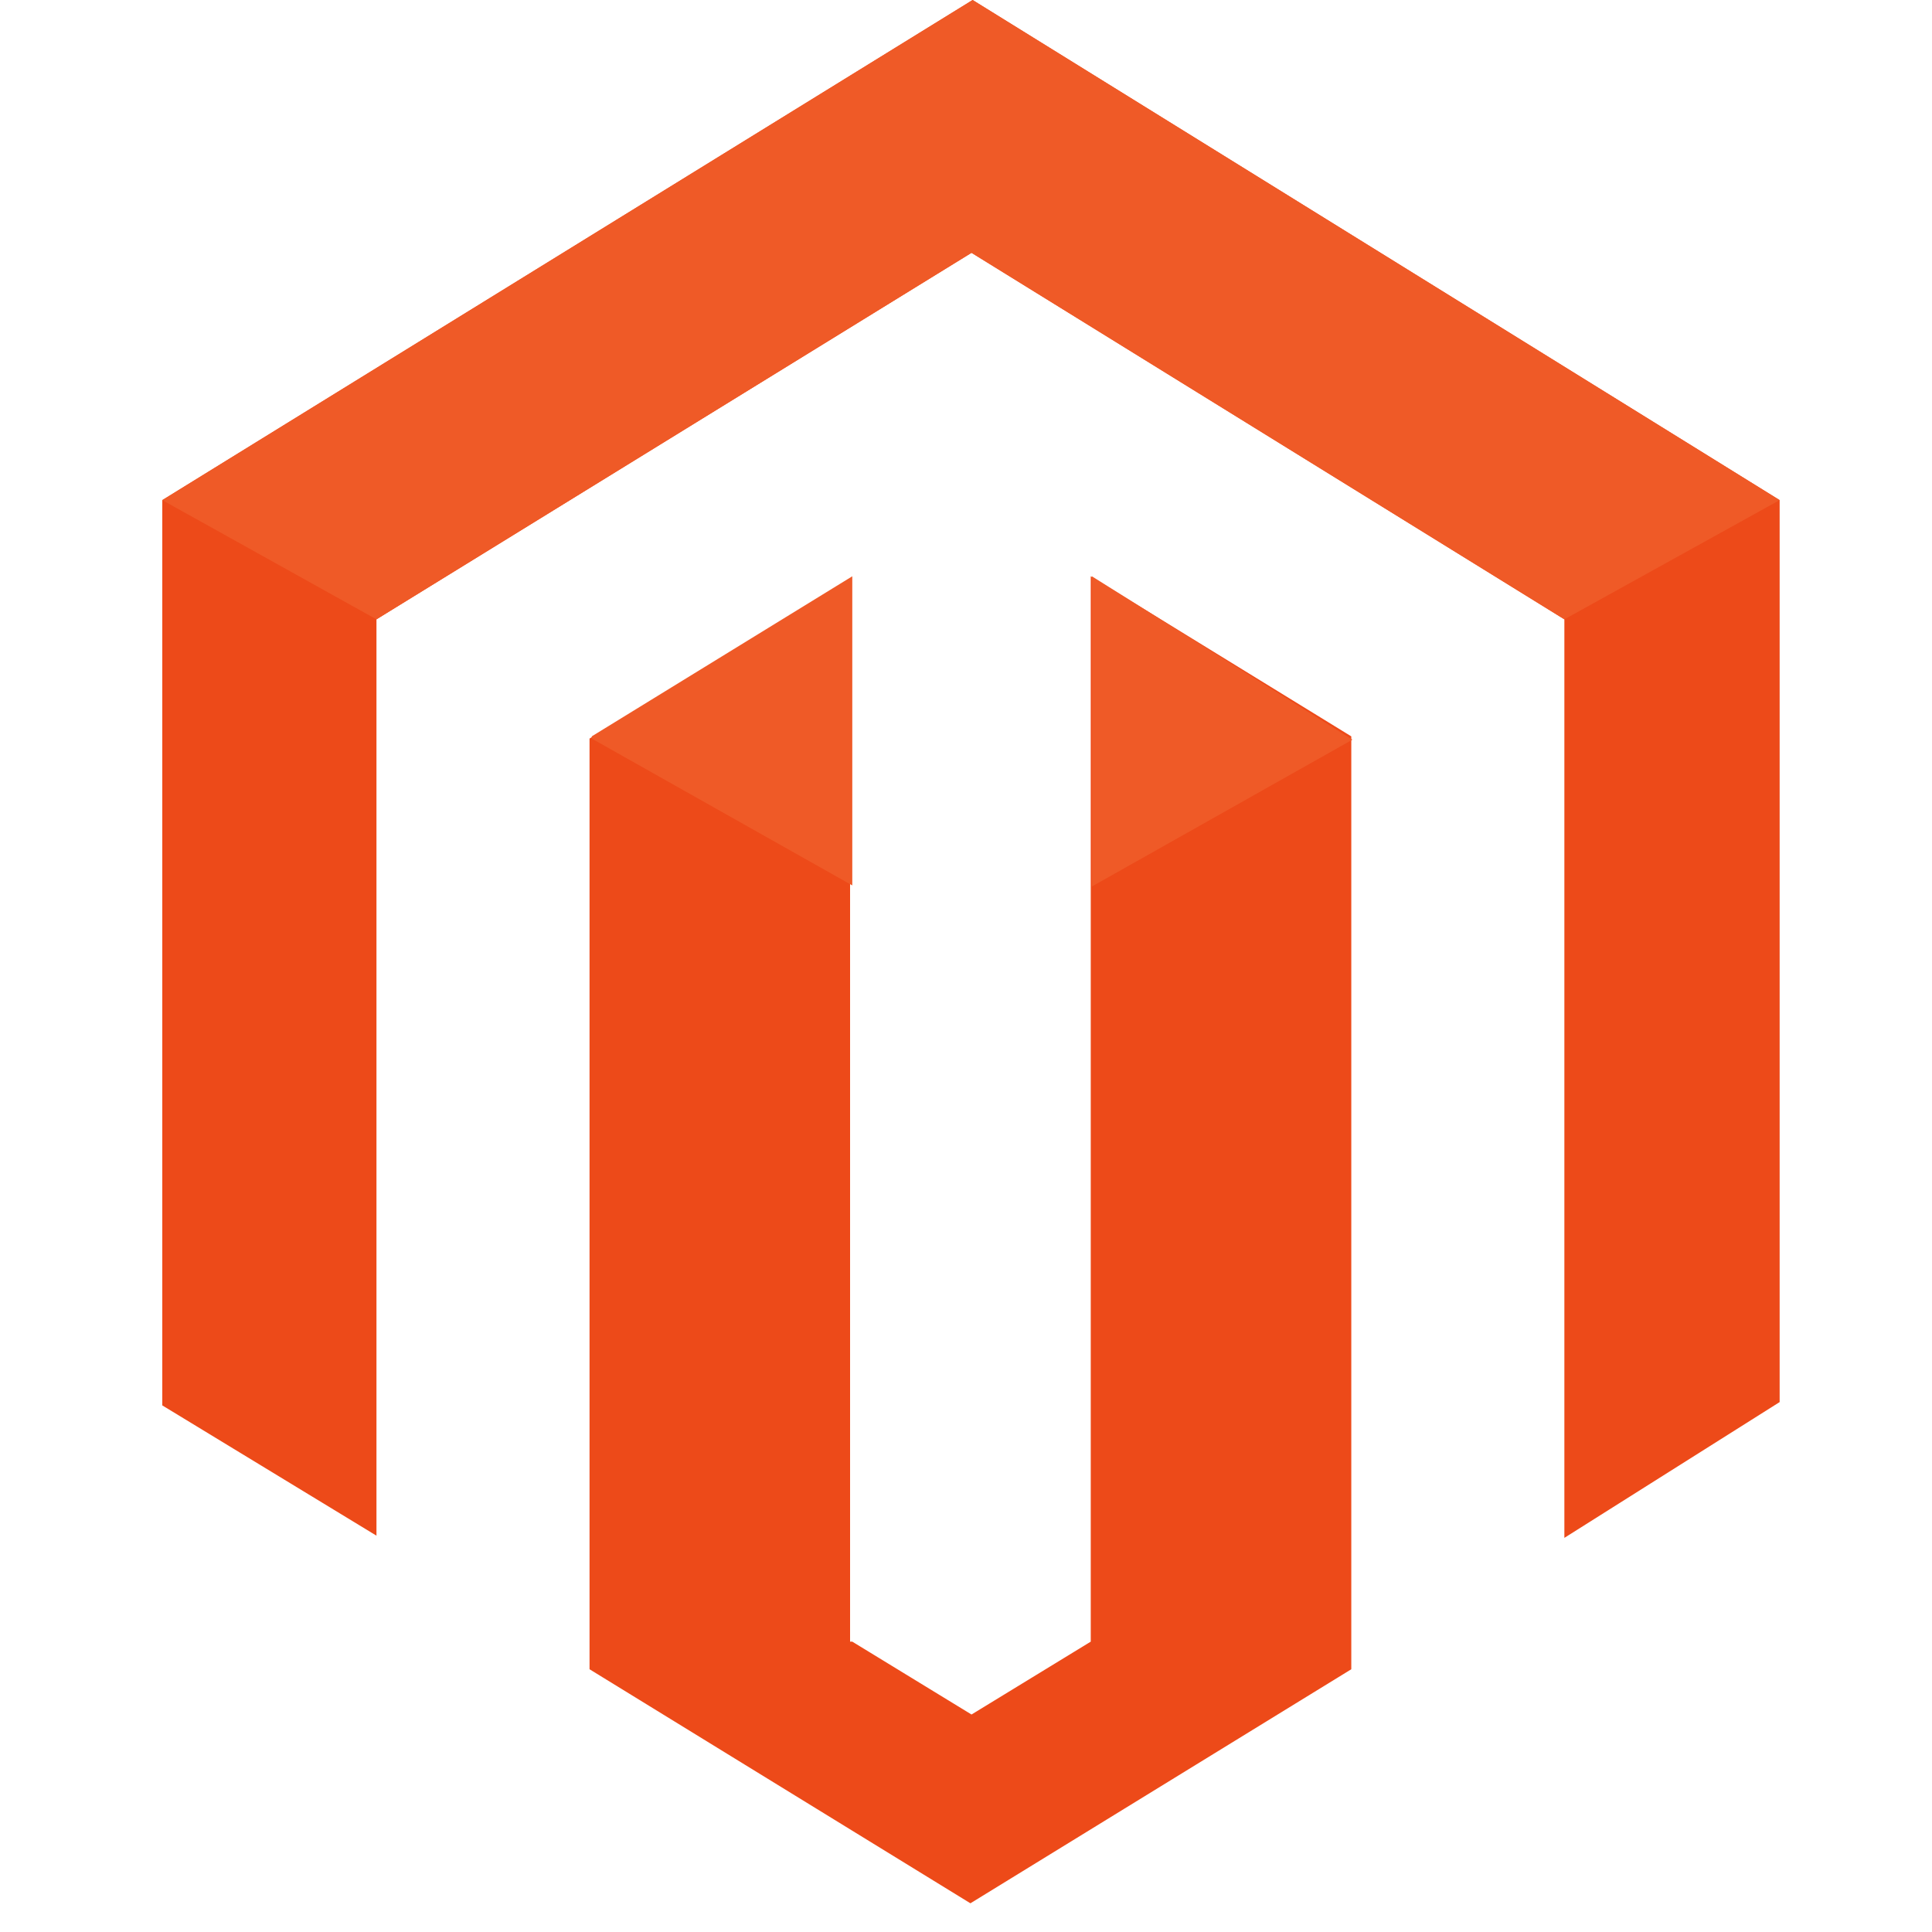 <?xml version="1.0" encoding="utf-8"?>
<!-- Generator: Adobe Illustrator 18.1.1, SVG Export Plug-In . SVG Version: 6.00 Build 0)  -->
<!DOCTYPE svg PUBLIC "-//W3C//DTD SVG 1.1//EN" "http://www.w3.org/Graphics/SVG/1.1/DTD/svg11.dtd">
<svg version="1.1" id="Layer_1" xmlns="http://www.w3.org/2000/svg" xmlns:xlink="http://www.w3.org/1999/xlink" x="0px" y="0px"
	 viewBox="62.5 62.5 175 175" enable-background="new 62.5 62.5 175 175" xml:space="preserve">
<g id="Logo">
	<path id="Shape" fill="#ED4A19" d="M204.2,201.8v-83.2l-53.7-33.2l-53.9,33.2v83l-19.4-11.8v-82l73.4-45.3l73.1,45.3v81.7
		L204.2,201.8z M139.7,211.2l10.8,6.6l10.8-6.6v-96.5l23.6,14.5v67.2v14.8v2.5l-34.5,21.2l-34.5-21.2v-2.5v-14.8v-67l23.6-14.5
		V211.2z"/>
	<path id="Highlight" fill="#EF5A27" d="M204.2,118.6l-53.7-33.2l-53.9,33.2l0,0l-19.4-10.8l73.4-45.3l73.1,45.3L204.2,118.6
		L204.2,118.6z M185,129.5l-23.6,13.3v-28.1L185,129.5L185,129.5z M139.7,142.7l-23.6-13.3v-0.2l23.6-14.5V142.7z"/>
</g>
</svg>
